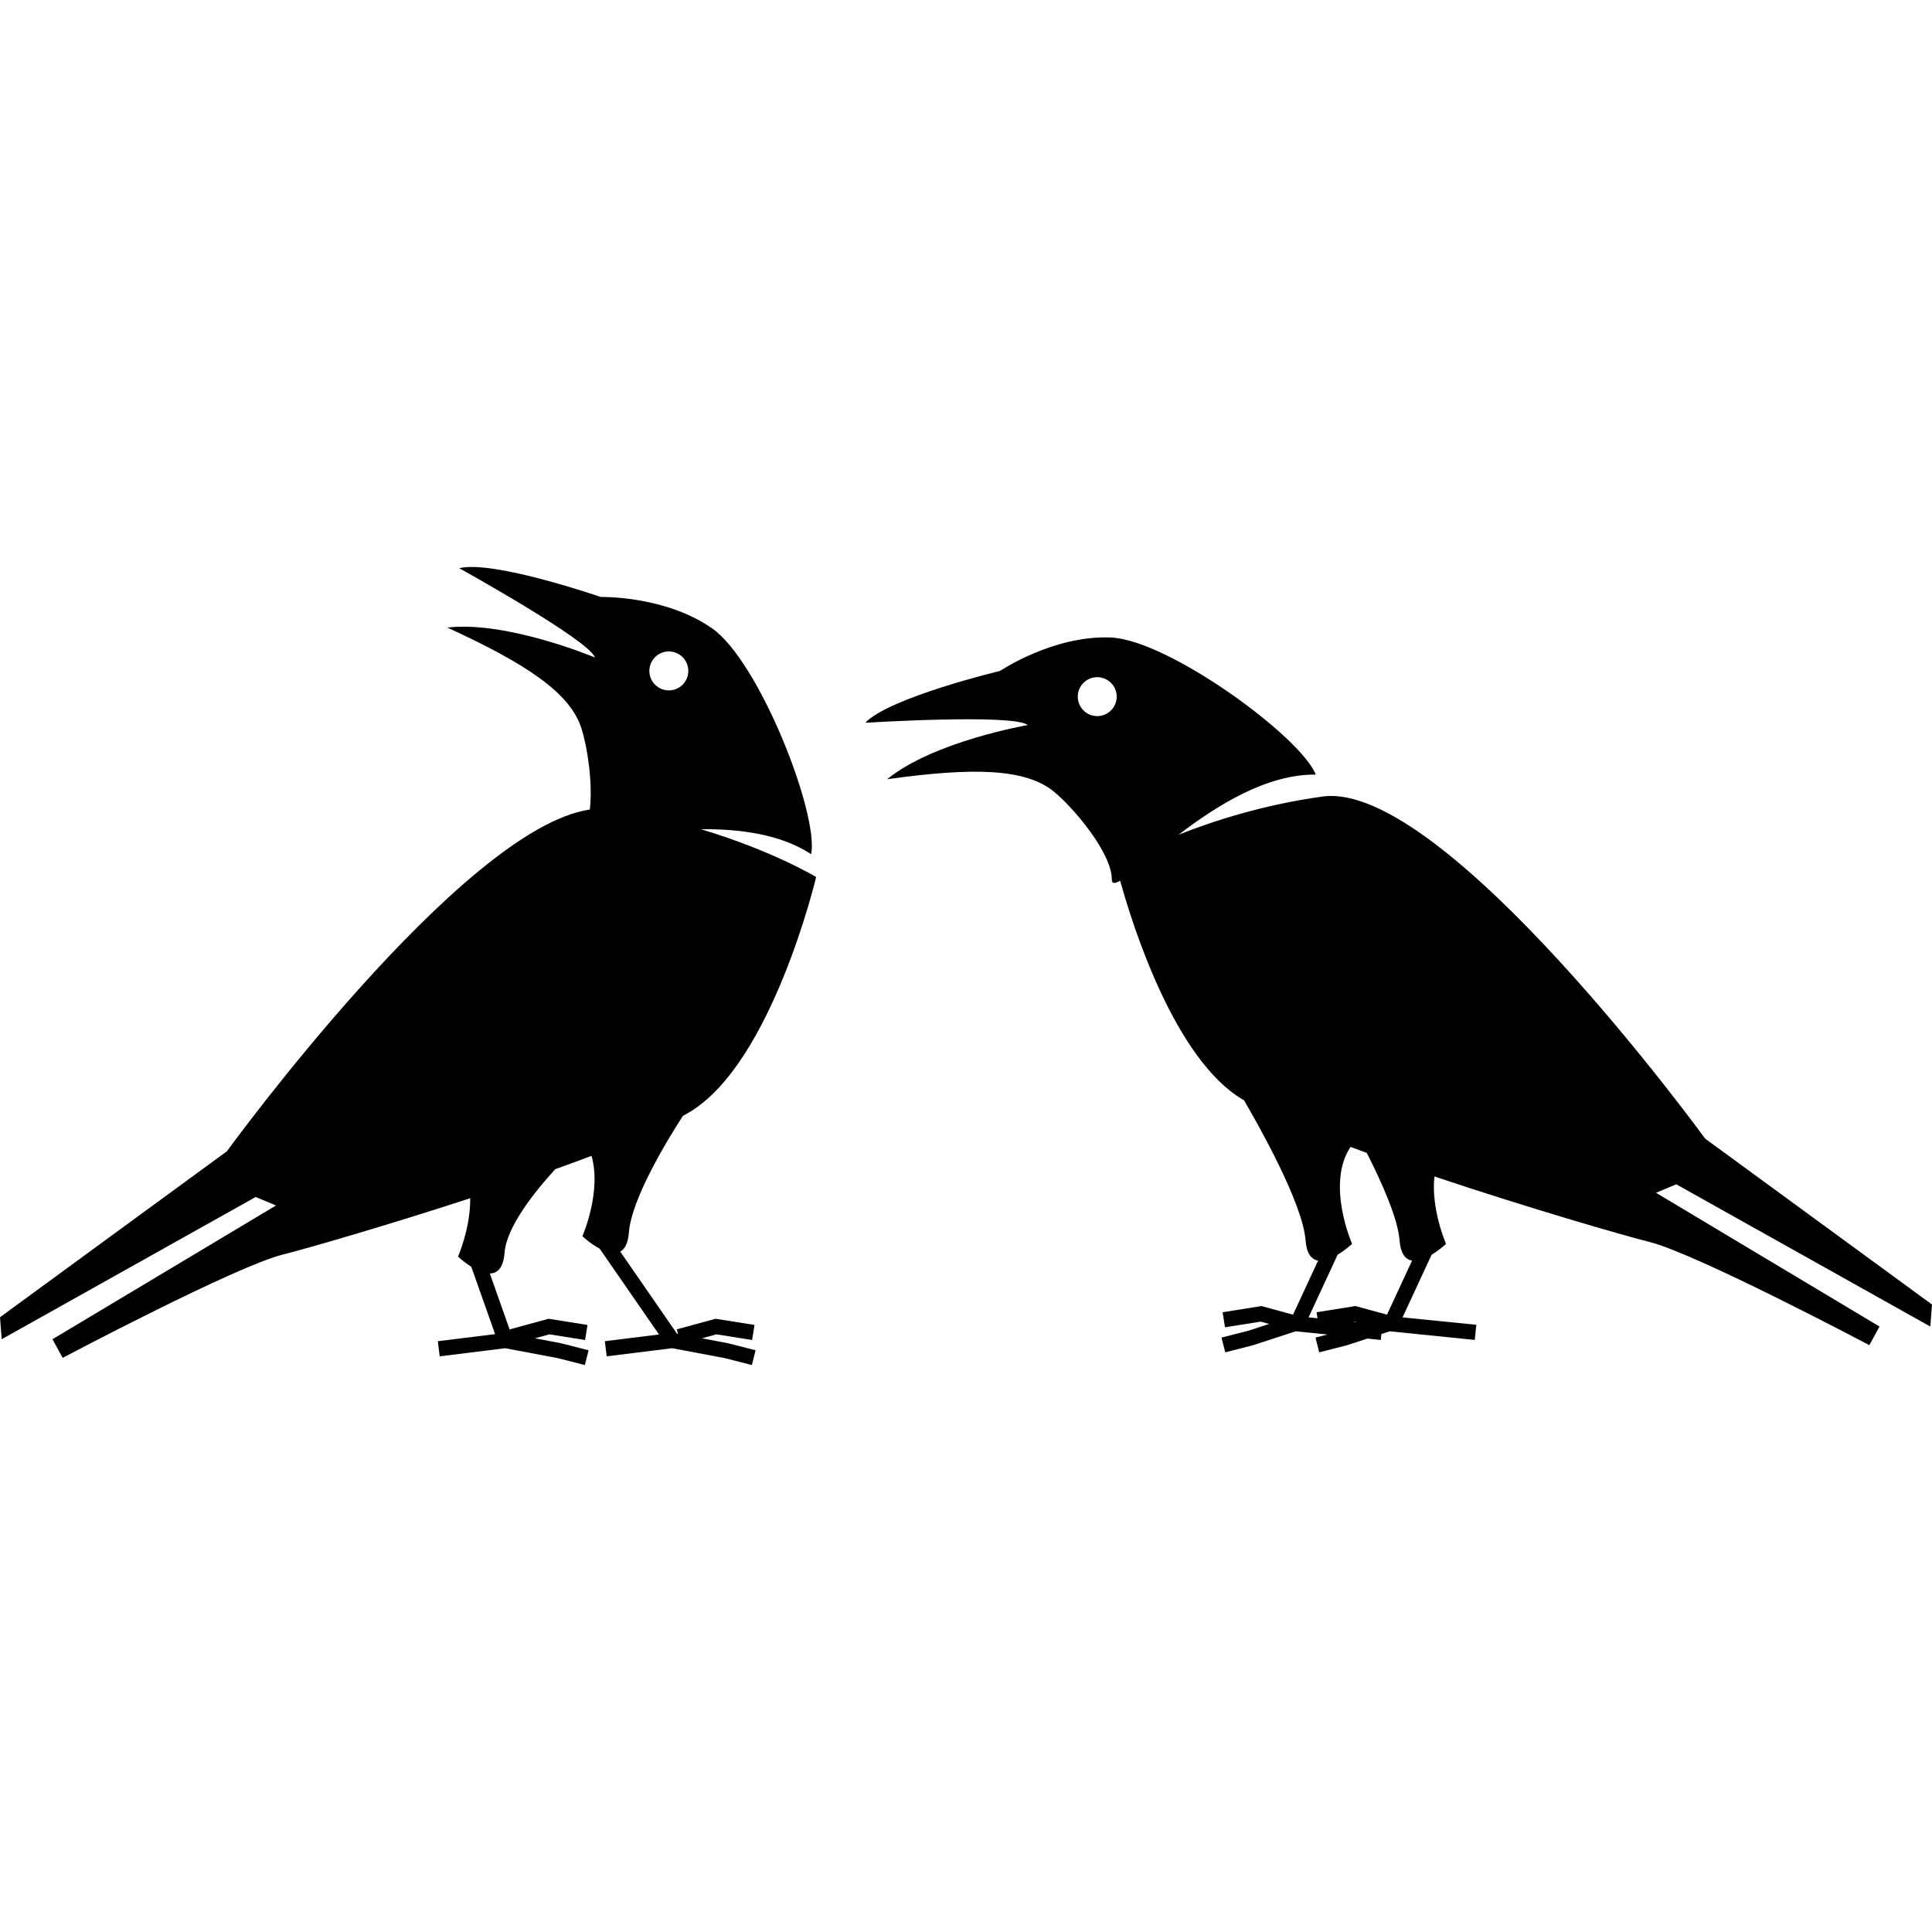<svg id="Layer_1" enable-background="new 0 0 380.333 157.108" height="512" viewBox="0 0 380.333 157.108" width="512" xmlns="http://www.w3.org/2000/svg"><g><path d="m380 149.529.333-4.333-44.667-32.667s-51.333-70.667-75.333-67.333c-11.441 1.589-21.208 4.692-28.305 7.506 7.512-5.742 17.331-11.937 26.993-11.826-2.949-7.485-29.033-26.538-40.374-26.992s-21.775 6.578-21.775 6.578-21.775 5.217-26.538 10.207c0 0 29.26-1.815 31.982.454 0 0-18.486 3.176-27.672 10.661 17.125-2.382 27.284-2.121 32.889 2.495 3.856 3.175 11.341 12.022 11.341 17.239 0 .876.587.855 1.639.238 2.538 9.15 10.77 35.187 24.154 43.108.076.045.159.091.237.136 2.899 4.959 11.542 20.27 12.104 27.509.214 2.757 1.212 3.84 2.475 4.038l-4.938 10.646-6.211-1.694-7.651 1.217.471 2.963 7.015-1.115 1.673.456-4.004 1.308-5.375 1.375.744 2.906 5.469-1.402 8.429-2.752.085.023 6.129.622-2.356.603.744 2.906 5.469-1.402 4.009-1.309 2.639.268.117-1.168 1.664-.543.085.023 16.634 1.688.299-2.984-14.518-1.456 5.72-12.332c1.586-.953 2.846-2.131 2.846-2.131s-2.995-6.8-2.294-13.278c18.505 6.205 37.171 11.599 42.292 12.879 9.331 2.332 43.331 20.332 43.331 20.332l2-3.667-44-26.333 4-1.667zm-164-120.166c-2.117 0-3.833-1.716-3.833-3.833s1.716-3.833 3.833-3.833 3.833 1.716 3.833 3.833c0 2.116-1.716 3.833-3.833 3.833zm50.392 119.243.275-.044.413.113zm9.116-16.098c.214 2.757 1.212 3.84 2.475 4.038l-4.938 10.646-6.211-1.694-7.651 1.217.189 1.187-1.767-.177 5.72-12.332c1.586-.953 2.846-2.131 2.846-2.131s-5.185-11.773-.307-19.094c1.052.392 2.12.785 3.201 1.179 3.066 6.039 6.116 12.96 6.443 17.161z"/><path d="m123.806 130.996c.504-6.497 7.238-17.675 10.624-22.931.431-.237.848-.472 1.237-.702 16.333-9.667 25-46.333 25-46.333s-8.749-5.246-22.691-9.405c7.614-.071 15.652.951 21.711 4.914 1.539-7.896-10.208-37.987-19.525-44.468-9.318-6.481-21.896-6.164-21.896-6.164s-21.165-7.311-27.864-5.666c0 0 25.645 14.205 26.72 17.581 0 0-17.293-7.263-29.064-5.893 15.719 7.201 24.144 12.883 26.388 19.79 1.145 3.523 2.291 10.744 1.665 16.036-25.23 3.659-71.444 67.274-71.444 67.274l-44.667 32.667.333 4.333 50-28 4 1.667-44 26.333 2 3.667s34-18 43.333-20.333c4.622-1.156 20.283-5.664 36.898-11.094.071 5.883-2.401 11.493-2.401 11.493s1.137 1.063 2.61 1.987l4.691 13.273-11.274 1.396.369 2.977 12.892-1.596 10.301 1.936 5.375 1.375.744-2.906-5.47-1.396-5.106-.961 2.87-.783 7.016 1.115.471-2.963-7.652-1.218-7.645 2.085.14.513-4.07-11.518c1.459-.013 2.663-1.011 2.9-4.07.385-4.963 5.577-11.631 9.972-16.45 2.451-.879 4.845-1.759 7.148-2.634 2.042 7.099-1.801 15.825-1.801 15.825s1.565 1.465 3.404 2.449l11.685 16.898-10.667 1.321.369 2.977 12.892-1.596 10.302 1.936 5.375 1.375.744-2.906-5.47-1.396-5.106-.961 2.87-.783 7.016 1.115.471-2.963-7.652-1.217-7.645 2.085.239.877-.212-.04-11.16-16.139c.885-.482 1.538-1.616 1.707-3.785zm4.63-112.592c1.138-1.785 3.508-2.309 5.293-1.171s2.309 3.508 1.171 5.293-3.508 2.309-5.293 1.171c-1.786-1.138-2.31-3.508-1.171-5.293z"/></g></svg>